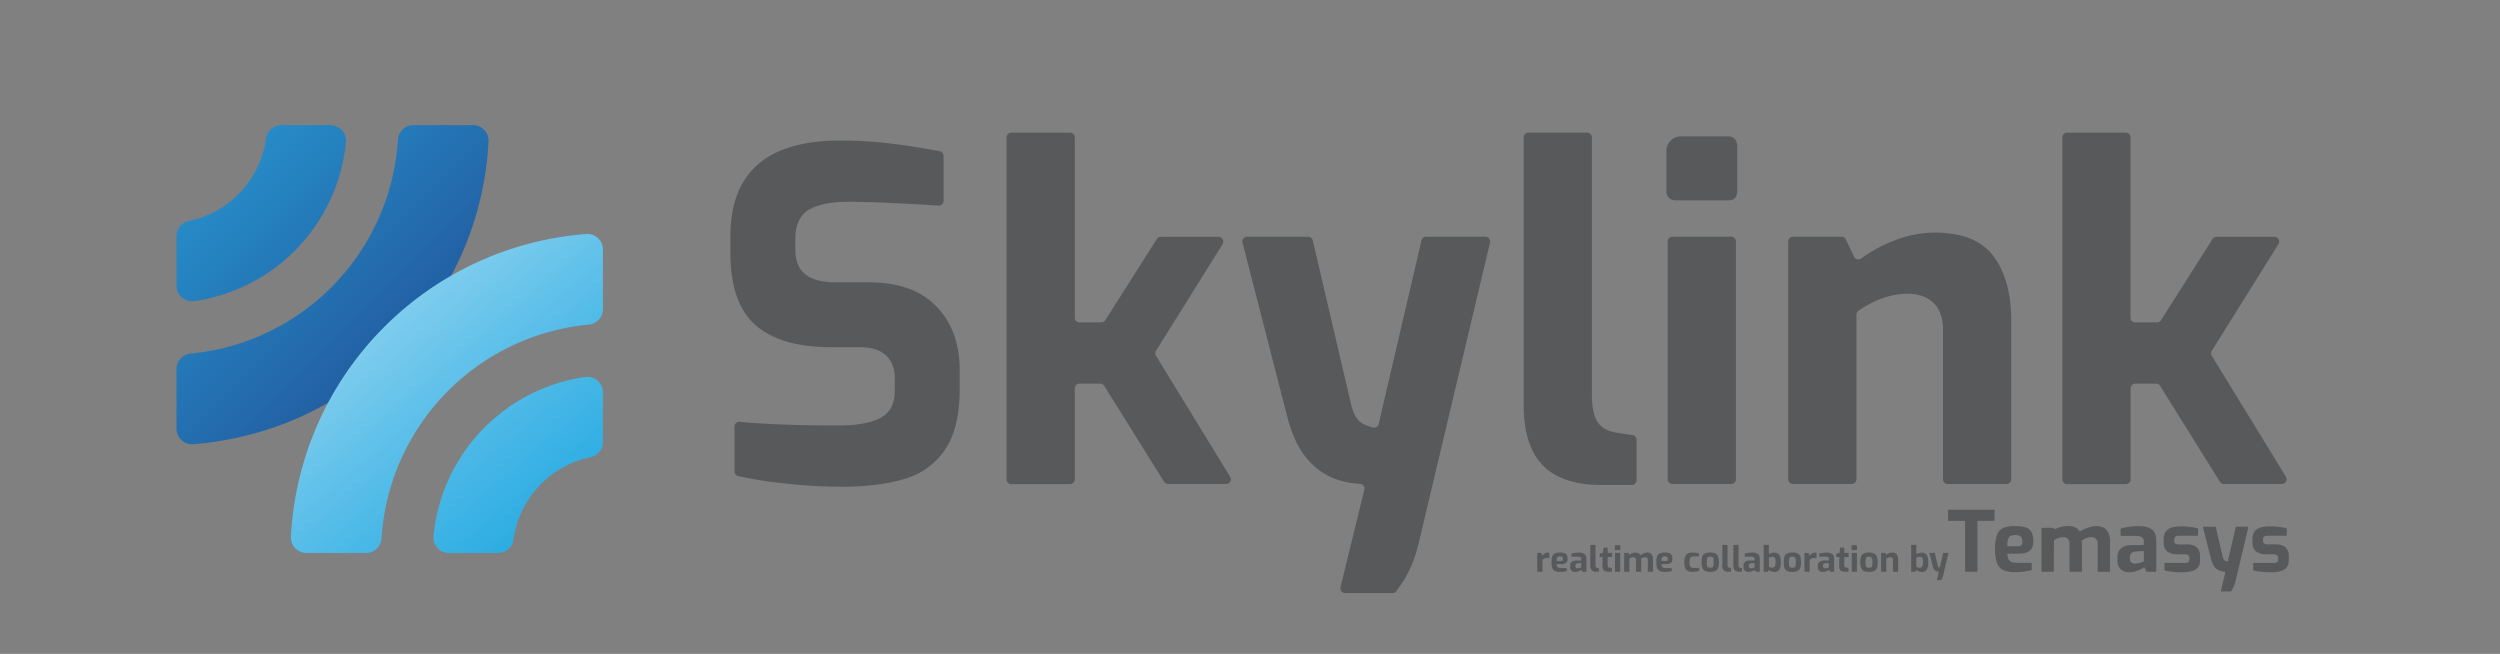 <svg id="Layer_1" data-name="Layer 1" xmlns="http://www.w3.org/2000/svg" xmlns:xlink="http://www.w3.org/1999/xlink" viewBox="0 0 1569.74 410.58"><rect x="0" y="0" width="1569.74" height="410.58" fill="#808080" stroke="none"/><defs><style>.cls-1{fill:#58595b;}.cls-2{fill:url(#linear-gradient);}.cls-3{fill:url(#linear-gradient-2);}.cls-4{fill:url(#New_Gradient_Swatch_2);}.cls-5{fill:url(#New_Gradient_Swatch_2-2);}</style><linearGradient id="linear-gradient" x1="429.96" y1="399.91" x2="63.35" y2="33.3" gradientUnits="userSpaceOnUse"><stop offset="0" stop-color="#1b1464"/><stop offset="1" stop-color="#29abe2"/></linearGradient><linearGradient id="linear-gradient-2" x1="430.02" y1="399.86" x2="63.4" y2="33.25" xlink:href="#linear-gradient"/><linearGradient id="New_Gradient_Swatch_2" x1="97.34" y1="29.54" x2="349.79" y2="329.15" gradientUnits="userSpaceOnUse"><stop offset="0" stop-color="#fff"/><stop offset="0.52" stop-color="#8ad1ef"/><stop offset="0.81" stop-color="#4cb9e7"/><stop offset="1" stop-color="#29abe2"/></linearGradient><linearGradient id="New_Gradient_Swatch_2-2" x1="101.4" y1="26.11" x2="353.85" y2="325.73" xlink:href="#New_Gradient_Swatch_2"/></defs><path class="cls-1" d="M1233.41,327.06h-9.81a.44.44,0,0,1-.43-.44V320.5a.44.44,0,0,1,.43-.44h28.33a.44.44,0,0,1,.43.44v6.12a.44.44,0,0,1-.43.44h-9.86a.44.44,0,0,0-.44.43v31.06a.44.44,0,0,1-.44.44h-6.91a.44.44,0,0,1-.43-.44V327.49A.44.44,0,0,0,1233.41,327.06Z"/><path class="cls-1" d="M1257.94,358a7.7,7.7,0,0,1-4-4.37,24.28,24.28,0,0,1-1.24-8.73,26.87,26.87,0,0,1,1.16-8.92,7.47,7.47,0,0,1,3.81-4.39,17.92,17.92,0,0,1,7.5-1.26,21.83,21.83,0,0,1,6.78.84,6.18,6.18,0,0,1,3.61,2.94,12.84,12.84,0,0,1,1.13,5.95q0,4.09-2.34,5.84t-6.82,1.73h-6.63a.44.44,0,0,0-.44.47,8.54,8.54,0,0,0,.66,3,3.46,3.46,0,0,0,2,1.79,12.86,12.86,0,0,0,4.31.55h7.82a.44.44,0,0,1,.44.44v3.78a.44.44,0,0,1-.35.43c-1.72.35-3.29.63-4.7.82a38.54,38.54,0,0,1-5.26.32A18.31,18.31,0,0,1,1257.94,358Zm8.83-15a3.42,3.42,0,0,0,2.35-.65,3,3,0,0,0,.71-2.24,4.13,4.13,0,0,0-1.06-3.23,5.39,5.39,0,0,0-3.57-.92,5.7,5.7,0,0,0-2.87.6,3.57,3.57,0,0,0-1.5,2.13,14.15,14.15,0,0,0-.47,3.87.44.44,0,0,0,.44.44Z"/><path class="cls-1" d="M1331.55,357.38a7,7,0,0,1-2-5.23v-2.53a6.69,6.69,0,0,1,2.34-5.36c1.56-1.34,3.88-2,7-2h6.77a.44.44,0,0,0,.44-.44v-1.51a4.37,4.37,0,0,0-.48-2.23,2.86,2.86,0,0,0-1.78-1.21,14.18,14.18,0,0,0-3.9-.4h-8a.44.44,0,0,1-.44-.43v-3.76a.45.45,0,0,1,.32-.43,39.35,39.35,0,0,1,11-1.48q5.58,0,8.34,2.1c1.84,1.41,2.76,3.84,2.76,7.32v18.76a.44.44,0,0,1-.43.44H1348a.43.43,0,0,1-.4-.27l-.92-2.18a.44.44,0,0,0-.67-.18,11.29,11.29,0,0,1-1.62,1,17,17,0,0,1-3.49,1.37,14.82,14.82,0,0,1-4.13.58A7.2,7.2,0,0,1,1331.55,357.38Zm12.29-4.05c.94-.29,1.6-.52,2-.69a.44.44,0,0,0,.26-.4v-5.83a.44.44,0,0,0-.47-.44l-4.27.29c-2.66.21-4,1.36-4,3.47v1.15c0,2,1.15,3,3.47,3A10.55,10.55,0,0,0,1343.84,353.33Z"/><path class="cls-1" d="M1363.9,359a25.52,25.52,0,0,1-4.55-.82.44.44,0,0,1-.31-.42V353.9a.44.44,0,0,1,.43-.44h12.09A4.86,4.86,0,0,0,1374,353a2,2,0,0,0,.73-1.84v-.9a1.94,1.94,0,0,0-.71-1.65,4.15,4.15,0,0,0-2.49-.56h-4.42a9.87,9.87,0,0,1-6.26-1.81c-1.55-1.21-2.32-3.16-2.32-5.87v-1.63q0-4.2,2.55-6.23t8.82-2a44.55,44.55,0,0,1,5.62.39,29.1,29.1,0,0,1,4.32.82.44.44,0,0,1,.31.42v3.82a.44.44,0,0,1-.43.44h-11.4a4.16,4.16,0,0,0-2.37.52,2.12,2.12,0,0,0-.74,1.84v.85a1.86,1.86,0,0,0,.79,1.76,5.66,5.66,0,0,0,2.63.44h4.53q4.2,0,6.23,1.92a7.24,7.24,0,0,1,2,5.5v2.53c0,2.77-.94,4.72-2.84,5.86s-4.77,1.71-8.62,1.71A56.44,56.44,0,0,1,1363.9,359Z"/><path class="cls-1" d="M1397.25,359.51a.44.44,0,0,0-.4-.54q-6.54-.27-8.41-7.56l-5.17-20.13a.43.43,0,0,1,.42-.54h7.19a.45.45,0,0,1,.43.33l4.39,18.76A3.28,3.28,0,0,0,1397,352a4.66,4.66,0,0,0,1.37.52.45.45,0,0,0,.51-.34l4.93-21.14a.45.45,0,0,1,.43-.34h7a.44.44,0,0,1,.43.54l-8.12,34.23a20.35,20.35,0,0,1-1.94,4.67l-.64,1a.42.42,0,0,1-.39.24h-5.64a.44.44,0,0,1-.43-.54Z"/><path class="cls-1" d="M1419.61,359a25.48,25.48,0,0,1-4.56-.82.45.45,0,0,1-.31-.42V353.9a.44.44,0,0,1,.44-.44h12.08a4.83,4.83,0,0,0,2.47-.47,2,2,0,0,0,.74-1.84v-.9a2,2,0,0,0-.71-1.65,4.21,4.21,0,0,0-2.5-.56h-4.42a9.87,9.87,0,0,1-6.26-1.81c-1.54-1.21-2.31-3.16-2.31-5.87v-1.63q0-4.2,2.55-6.23t8.81-2a44.7,44.7,0,0,1,5.63.39,28.66,28.66,0,0,1,4.31.82.45.45,0,0,1,.32.42v3.82a.44.44,0,0,1-.44.44h-11.4a4.16,4.16,0,0,0-2.37.52,2.12,2.12,0,0,0-.73,1.84v.85a1.84,1.84,0,0,0,.79,1.76,5.63,5.63,0,0,0,2.63.44h4.52c2.81,0,4.88.64,6.23,1.92a7.25,7.25,0,0,1,2,5.5v2.53q0,4.15-2.84,5.86c-1.9,1.14-4.77,1.71-8.63,1.71A56.26,56.26,0,0,1,1419.61,359Z"/><path class="cls-1" d="M1322.9,333c-1.37-1.79-3.66-2.69-6.89-2.69a21.38,21.38,0,0,0-9.74,3.27.46.46,0,0,1-.61-.14,5.64,5.64,0,0,0-2.28-2.05,8.46,8.46,0,0,0-4.36-1.08,19.22,19.22,0,0,0-8.7,1.91.44.44,0,0,1-.63-.39h0a.44.44,0,0,0-.43-.44h-7a.44.44,0,0,0-.44.44V344.9h0v13.65a.44.44,0,0,0,.43.44h6.92a.44.44,0,0,0,.43-.44V344.9h.09v-5.37a.44.44,0,0,1,.19-.36,9.86,9.86,0,0,1,5.56-1.91,3.71,3.71,0,0,1,4,4.1v17.19a.44.44,0,0,0,.44.44h6.91a.44.44,0,0,0,.44-.44v-17a14,14,0,0,0-.17-1.78.43.43,0,0,1,.18-.43,13.83,13.83,0,0,1,2.7-1.42,8.52,8.52,0,0,1,3.13-.63,3.71,3.71,0,0,1,4.05,4.1v17.19a.44.44,0,0,0,.43.44h6.92a.44.44,0,0,0,.43-.44V340.68C1325,337.31,1324.27,334.74,1322.9,333Z"/><path class="cls-1" d="M493,303.59a260.85,260.85,0,0,1-29.48-4.65,3,3,0,0,1-2.32-2.9V267.82a3,3,0,0,1,3.22-2.95q24.93,2.29,61.83,2.3,17.63,0,26.59-4.77t9-16.92v-7.8q0-9.54-5.63-14.6T540.14,218H521.93q-31.8,0-47.56-13.88t-15.75-45.38V148.35q0-60.12,69.09-60.13a269.77,269.77,0,0,1,33.54,2.17q15.87,2,28.85,4.58a3,3,0,0,1,2.37,2.9v28.24a3,3,0,0,1-3.16,3q-37.26-2.4-56.68-2.4-16.49,0-24.87,5.06t-8.38,18.64v5.79q0,11,6.22,16t18.93,5.06h21.1q27.76,0,42.36,15.18t14.59,39.75v12.14q0,24.28-9,37.72a45.49,45.49,0,0,1-25.15,18.51q-16.19,5.06-40.18,5.06A330.22,330.22,0,0,1,493,303.59Z"/><path class="cls-1" d="M635,83.31h36.86a3,3,0,0,1,3,3V199.45a3,3,0,0,0,3,3h13.63a3,3,0,0,0,2.5-1.37l32.37-51a2.94,2.94,0,0,1,2.5-1.38H765.2a3,3,0,0,1,2.51,4.53l-41.87,67.06a3,3,0,0,0,0,3.11l46.59,76a3,3,0,0,1-2.53,4.51H733.45a3,3,0,0,1-2.52-1.39l-37.57-60.24a3,3,0,0,0-2.51-1.39h-13a3,3,0,0,0-3,3v57.1a3,3,0,0,1-3,3H635a3,3,0,0,1-3-3V86.27A3,3,0,0,1,635,83.31Z"/><path class="cls-1" d="M856.68,307.44a3,3,0,0,0-2.74-3.65q-35.36-1.91-45.53-41.54L780.16,152.34a3,3,0,0,1,2.87-3.7h38.35a3,3,0,0,1,2.89,2.29l24,102.65q2.31,9.54,6.94,12.14a25.59,25.59,0,0,0,7,2.71,2.93,2.93,0,0,0,3.46-2.24l26.88-115.26a3,3,0,0,1,2.88-2.29h37.27a3,3,0,0,1,2.88,3.64l-45,189.65c-3,10.86-3.86,12.94-8.88,22.12l-4.63,6.67a2.94,2.94,0,0,1-2.66,1.67H844.56a3,3,0,0,1-2.88-3.66Z"/><path class="cls-1" d="M968.7,292.17q-12-12.29-12-38.3V86.27a3,3,0,0,1,3-3h36.86a3,3,0,0,1,3,3V247.51q0,12.44,3.76,17.78t12.43,6.5l9.32,1.37a3,3,0,0,1,2.53,2.92V301.5a3,3,0,0,1-3,3h-19.3Q980.7,304.46,968.7,292.17Z"/><path class="cls-1" d="M1047.91,124.21a5.67,5.67,0,0,1-1.59-4.19V94.65a9,9,0,0,1,9-9h30a5,5,0,0,1,4,1.73,6.54,6.54,0,0,1,1.45,4.34V120c0,3.86-1.83,5.78-5.49,5.78h-33A6.05,6.05,0,0,1,1047.91,124.21Zm2.24,24.43H1087a3,3,0,0,1,3,3V300.92a3,3,0,0,1-3,3h-36.86a3,3,0,0,1-3-3V151.6A3,3,0,0,1,1050.15,148.64Z"/><path class="cls-1" d="M1125.89,148.64h30.43a3,3,0,0,1,2.68,1.7l5.14,10.87a3,3,0,0,0,4.42,1.12,89.89,89.89,0,0,1,20-10.94,69.31,69.31,0,0,1,26-5.35q26.29,0,37.29,15t11,40.47v99.38a3,3,0,0,1-3,3H1223a3,3,0,0,1-3-3V207q0-11-5.93-16.77t-16.33-5.78q-15.27,0-30.82,10.67a3,3,0,0,0-1.27,2.44V300.92a3,3,0,0,1-3,3h-36.86a3,3,0,0,1-3-3V151.6A3,3,0,0,1,1125.89,148.64Z"/><path class="cls-1" d="M1297.89,83.31h36.86a3,3,0,0,1,3,3V199.45a3,3,0,0,0,3,3h13.62a3,3,0,0,0,2.5-1.37l32.37-51a2.94,2.94,0,0,1,2.5-1.38h36.39a3,3,0,0,1,2.52,4.53l-41.88,67.06a3,3,0,0,0,0,3.11l46.59,76a3,3,0,0,1-2.53,4.51h-36.43a3,3,0,0,1-2.51-1.39l-37.58-60.24a3,3,0,0,0-2.51-1.39h-13a3,3,0,0,0-3,3v57.1a3,3,0,0,1-3,3h-36.86a3,3,0,0,1-3-3V86.27A3,3,0,0,1,1297.89,83.31Z"/><path class="cls-2" d="M297,78.59H259.55a9.77,9.77,0,0,0-9.7,9.24A144,144,0,0,1,119.76,222a9.77,9.77,0,0,0-8.93,9.69v37.49a9.71,9.71,0,0,0,10.38,9.72,202,202,0,0,0,30.27-4.65c89.4-20.72,150.89-98.17,155.26-185.49A9.72,9.72,0,0,0,297,78.59Z"/><path class="cls-3" d="M207.51,78.59H176.59A9.8,9.8,0,0,0,167,87.15,61.45,61.45,0,0,1,120,138.43l-1.41.31a9.71,9.71,0,0,0-7.76,9.5v31.18a9.72,9.72,0,0,0,11,9.66c3.16-.45,6.32-1,9.49-1.77a111.6,111.6,0,0,0,85.88-98.08A9.74,9.74,0,0,0,207.51,78.59Z"/><path class="cls-4" d="M192.39,347.2h37.46a9.77,9.77,0,0,0,9.7-9.24A144,144,0,0,1,369.64,203.82a9.77,9.77,0,0,0,8.93-9.69V156.64a9.71,9.71,0,0,0-10.38-9.72A201.11,201.11,0,0,0,182.66,337.06,9.71,9.71,0,0,0,192.39,347.2Z"/><path class="cls-5" d="M281.88,347.2h30.93a9.8,9.8,0,0,0,9.64-8.55,61.43,61.43,0,0,1,46.95-51.29l1.4-.31a9.7,9.7,0,0,0,7.77-9.5V246.37a9.71,9.71,0,0,0-11-9.65c-3.16.44-6.33,1-9.49,1.76a111.61,111.61,0,0,0-85.89,98.08A9.74,9.74,0,0,0,281.88,347.2Z"/><path class="cls-1" d="M965.2,347.13h2.52l.75,1.81a6,6,0,0,1,1.51-1.45,3.39,3.39,0,0,1,1.85-.52,3.43,3.43,0,0,1,1,.12v3.35c-.77-.07-1.23-.11-1.39-.11a3.9,3.9,0,0,0-1.64.31,4.24,4.24,0,0,0-1.3,1V359H965.2Z"/><path class="cls-1" d="M976.37,358.57a3.25,3.25,0,0,1-1.66-1.84,10.11,10.11,0,0,1-.52-3.66,11.33,11.33,0,0,1,.48-3.74,3.18,3.18,0,0,1,1.6-1.85,7.61,7.61,0,0,1,3.15-.53,9,9,0,0,1,2.85.36,2.56,2.56,0,0,1,1.51,1.23,5.32,5.32,0,0,1,.47,2.5,2.84,2.84,0,0,1-1,2.45,4.79,4.79,0,0,1-2.86.73h-3a4,4,0,0,0,.29,1.46,1.48,1.48,0,0,0,.86.76,5.56,5.56,0,0,0,1.81.23h3.47v1.92c-.78.16-1.49.29-2.12.37a15.8,15.8,0,0,1-2.21.14A7.76,7.76,0,0,1,976.37,358.57Zm3.71-6.3a1.42,1.42,0,0,0,1-.27,1.25,1.25,0,0,0,.3-.94,1.72,1.72,0,0,0-.44-1.36,2.26,2.26,0,0,0-1.5-.38,2.33,2.33,0,0,0-1.2.25,1.48,1.48,0,0,0-.63.89,6.5,6.5,0,0,0-.2,1.81Z"/><path class="cls-1" d="M986.72,358.31a2.89,2.89,0,0,1-.83-2.19v-1.06a2.83,2.83,0,0,1,1-2.26,4.41,4.41,0,0,1,2.93-.83h3v-.82a1.9,1.9,0,0,0-.2-.94,1.2,1.2,0,0,0-.75-.51,6.1,6.1,0,0,0-1.63-.16h-3.56v-1.9a16.37,16.37,0,0,1,4.75-.67,5.73,5.73,0,0,1,3.5.89,3.64,3.64,0,0,1,1.16,3.07V359h-2.58l-.53-1.26a4,4,0,0,1-.87.57,8.07,8.07,0,0,1-1.46.58,6.41,6.41,0,0,1-1.74.24A3,3,0,0,1,986.72,358.31Zm5.15-1.7a6.35,6.35,0,0,0,1-.34v-2.76l-2,.13c-1.12.09-1.67.58-1.67,1.46v.49c0,.83.48,1.25,1.45,1.25A4.22,4.22,0,0,0,991.87,356.61Z"/><path class="cls-1" d="M999.46,358.09a4,4,0,0,1-.92-2.92v-13h3.27v12.54a2.46,2.46,0,0,0,.28,1.36,1.3,1.3,0,0,0,.95.49l.91.14V359h-1.7A3.72,3.72,0,0,1,999.46,358.09Z"/><path class="cls-1" d="M1007.72,358.59a2.4,2.4,0,0,1-1.21-1.33,6.27,6.27,0,0,1-.33-2.49l.11-5h-1.86v-2.1l2-.53.44-3.31h2.58v3.31h2.79v2.63h-2.79v5a1.9,1.9,0,0,0,.31,1.23,1.35,1.35,0,0,0,.86.44l1.51.14V359H1010A5.36,5.36,0,0,1,1007.72,358.59Z"/><path class="cls-1" d="M1014.09,345.26a.42.42,0,0,1-.12-.32v-2.16a.41.41,0,0,1,.47-.46H1017a.36.36,0,0,1,.31.13.47.47,0,0,1,.11.33v2.16c0,.3-.14.44-.42.44h-2.51A.48.48,0,0,1,1014.09,345.26Zm-.05,1.87h3.27V359H1014Z"/><path class="cls-1" d="M1019.82,347.13h2.7l.57,1.21a8,8,0,0,1,1.81-1,5.57,5.57,0,0,1,2.14-.37,3.5,3.5,0,0,1,1.83.45,3,3,0,0,1,1.15,1.23,10.21,10.21,0,0,1,2-1.18,5.24,5.24,0,0,1,2.14-.5,3.44,3.44,0,0,1,2.9,1.13,5.28,5.28,0,0,1,.86,3.24V359h-3.27v-7.4a1.55,1.55,0,0,0-1.7-1.72,3.73,3.73,0,0,0-1.32.26,6.2,6.2,0,0,0-1.22.66,6.18,6.18,0,0,1,.09.87V359h-3.27v-7.4a1.55,1.55,0,0,0-1.7-1.72,4.18,4.18,0,0,0-2.45.88V359h-3.27Z"/><path class="cls-1" d="M1042.21,358.57a3.27,3.27,0,0,1-1.67-1.84,10.34,10.34,0,0,1-.52-3.66,11.29,11.29,0,0,1,.49-3.74,3.15,3.15,0,0,1,1.6-1.85,7.55,7.55,0,0,1,3.15-.53,9.07,9.07,0,0,1,2.85.36,2.56,2.56,0,0,1,1.51,1.23,5.45,5.45,0,0,1,.47,2.5,2.87,2.87,0,0,1-1,2.45,4.81,4.81,0,0,1-2.86.73h-3a3.78,3.78,0,0,0,.29,1.46,1.48,1.48,0,0,0,.86.76,5.52,5.52,0,0,0,1.81.23h3.46v1.92c-.78.16-1.48.29-2.11.37a15.9,15.9,0,0,1-2.21.14A7.76,7.76,0,0,1,1042.21,358.57Zm3.71-6.3a1.44,1.44,0,0,0,1-.27,1.25,1.25,0,0,0,.3-.94,1.76,1.76,0,0,0-.44-1.36,2.29,2.29,0,0,0-1.5-.38,2.4,2.4,0,0,0-1.21.25,1.57,1.57,0,0,0-.63.89,6.56,6.56,0,0,0-.19,1.81Z"/><path class="cls-1" d="M1058.88,357.77c-.87-.9-1.3-2.45-1.3-4.66a9.79,9.79,0,0,1,.57-3.71,3.54,3.54,0,0,1,1.68-1.89,6.2,6.2,0,0,1,2.8-.56,15.25,15.25,0,0,1,4.13.56v1.87h-3.11a3.61,3.61,0,0,0-1.66.31,1.83,1.83,0,0,0-.87,1.1,7.49,7.49,0,0,0-.28,2.3,7,7,0,0,0,.28,2.24,1.68,1.68,0,0,0,.87,1,4.25,4.25,0,0,0,1.7.28h3.25v1.85a13.27,13.27,0,0,1-2.06.44,16,16,0,0,1-2.34.18A4.85,4.85,0,0,1,1058.88,357.77Z"/><path class="cls-1" d="M1070.65,358.53a3.43,3.43,0,0,1-1.71-1.87,9.64,9.64,0,0,1-.55-3.64,9.92,9.92,0,0,1,.55-3.72,3.28,3.28,0,0,1,1.71-1.83,8.1,8.1,0,0,1,3.18-.52,7.79,7.79,0,0,1,3.2.54,3.34,3.34,0,0,1,1.71,1.86,9.93,9.93,0,0,1,.54,3.67,10.24,10.24,0,0,1-.53,3.68,3.27,3.27,0,0,1-1.7,1.85,7.68,7.68,0,0,1-3.22.55A7.36,7.36,0,0,1,1070.65,358.53Zm4.48-2.27a1.56,1.56,0,0,0,.66-1,11.77,11.77,0,0,0,0-4.53,1.53,1.53,0,0,0-.66-1,3.76,3.76,0,0,0-2.59,0,1.53,1.53,0,0,0-.66,1,11.77,11.77,0,0,0,0,4.53,1.56,1.56,0,0,0,.66,1,3.76,3.76,0,0,0,2.59,0Z"/><path class="cls-1" d="M1082.36,358.09a4,4,0,0,1-.92-2.92v-13h3.27v12.54A2.45,2.45,0,0,0,1085,356a1.28,1.28,0,0,0,1,.49l.9.14V359h-1.7A3.72,3.72,0,0,1,1082.36,358.09Z"/><path class="cls-1" d="M1089.27,358.09a4,4,0,0,1-.92-2.92v-13h3.27v12.54a2.45,2.45,0,0,0,.29,1.36,1.28,1.28,0,0,0,.95.49l.9.14V359h-1.7A3.72,3.72,0,0,1,1089.27,358.09Z"/><path class="cls-1" d="M1095.58,358.31a2.93,2.93,0,0,1-.82-2.19v-1.06a2.8,2.8,0,0,1,1-2.26,4.39,4.39,0,0,1,2.92-.83h3v-.82a1.9,1.9,0,0,0-.2-.94,1.2,1.2,0,0,0-.75-.51,6.1,6.1,0,0,0-1.63-.16h-3.56v-1.9a16.37,16.37,0,0,1,4.75-.67,5.75,5.75,0,0,1,3.5.89,3.64,3.64,0,0,1,1.16,3.07V359h-2.59l-.53-1.26a3.92,3.92,0,0,1-.86.57,7.9,7.9,0,0,1-1.47.58,6.28,6.28,0,0,1-1.73.24A3,3,0,0,1,1095.58,358.31Zm5.16-1.7a6.35,6.35,0,0,0,1-.34v-2.76l-2,.13c-1.12.09-1.68.58-1.68,1.46v.49c0,.83.49,1.25,1.46,1.25A4.22,4.22,0,0,0,1100.74,356.61Z"/><path class="cls-1" d="M1112.23,358.79a6.31,6.31,0,0,1-1.56-.93l-.53,1.13h-2.73V342.14h3.26V348a9.87,9.87,0,0,1,1.66-.71A5.35,5.35,0,0,1,1114,347a4.22,4.22,0,0,1,2.44.63,3.59,3.59,0,0,1,1.34,2,12.57,12.57,0,0,1,.42,3.61,8.09,8.09,0,0,1-1,4.47,3.44,3.44,0,0,1-3.05,1.47A5,5,0,0,1,1112.23,358.79Zm2.14-3.12a4.91,4.91,0,0,0,.52-2.65,7.24,7.24,0,0,0-.26-2.19,1.8,1.8,0,0,0-.7-1,2.09,2.09,0,0,0-1-.24,4.48,4.48,0,0,0-2.23.66v5.63a4.55,4.55,0,0,0,2.23.58A1.65,1.65,0,0,0,1114.37,355.67Z"/><path class="cls-1" d="M1122.22,358.53a3.43,3.43,0,0,1-1.71-1.87A9.87,9.87,0,0,1,1120,353a10.16,10.16,0,0,1,.54-3.72,3.28,3.28,0,0,1,1.71-1.83,8.1,8.1,0,0,1,3.18-.52,7.79,7.79,0,0,1,3.2.54,3.34,3.34,0,0,1,1.71,1.86,12.89,12.89,0,0,1,0,7.35,3.27,3.27,0,0,1-1.7,1.85,7.65,7.65,0,0,1-3.22.55A7.36,7.36,0,0,1,1122.22,358.53Zm4.48-2.27a1.53,1.53,0,0,0,.67-1,11.77,11.77,0,0,0,0-4.53,1.5,1.5,0,0,0-.67-1,2.8,2.8,0,0,0-1.3-.23,2.74,2.74,0,0,0-1.28.23,1.49,1.49,0,0,0-.66,1,11.77,11.77,0,0,0,0,4.53,1.52,1.52,0,0,0,.66,1,2.87,2.87,0,0,0,1.28.23A2.94,2.94,0,0,0,1126.7,356.26Z"/><path class="cls-1" d="M1133,347.13h2.51l.75,1.81a6.07,6.07,0,0,1,1.52-1.45,3.66,3.66,0,0,1,2.81-.4v3.35c-.76-.07-1.23-.11-1.39-.11a3.86,3.86,0,0,0-1.63.31,4.27,4.27,0,0,0-1.31,1V359H1133Z"/><path class="cls-1" d="M1142.23,358.31a2.93,2.93,0,0,1-.82-2.19v-1.06a2.8,2.8,0,0,1,1-2.26,4.39,4.39,0,0,1,2.92-.83h3v-.82a1.9,1.9,0,0,0-.2-.94,1.2,1.2,0,0,0-.75-.51,6.1,6.1,0,0,0-1.63-.16h-3.56v-1.9A16.37,16.37,0,0,1,1147,347a5.75,5.75,0,0,1,3.5.89,3.64,3.64,0,0,1,1.16,3.07V359H1149l-.53-1.26a3.92,3.92,0,0,1-.86.57,8.07,8.07,0,0,1-1.46.58,6.41,6.41,0,0,1-1.74.24A3,3,0,0,1,1142.23,358.31Zm5.16-1.7a6.35,6.35,0,0,0,.95-.34v-2.76l-2,.13c-1.12.09-1.68.58-1.68,1.46v.49c0,.83.49,1.25,1.46,1.25A4.22,4.22,0,0,0,1147.39,356.61Z"/><path class="cls-1" d="M1156.33,358.59a2.4,2.4,0,0,1-1.21-1.33,6.27,6.27,0,0,1-.33-2.49l.11-5H1153v-2.1l2-.53.44-3.31H1158v3.31h2.78v2.63H1158v5a1.84,1.84,0,0,0,.31,1.23,1.33,1.33,0,0,0,.86.44l1.5.14V359h-2.14A5.33,5.33,0,0,1,1156.33,358.59Z"/><path class="cls-1" d="M1162.7,345.26a.42.42,0,0,1-.12-.32v-2.16a.4.4,0,0,1,.46-.46h2.52a.39.39,0,0,1,.31.13.52.52,0,0,1,.11.33v2.16c0,.3-.14.44-.42.44H1163A.47.47,0,0,1,1162.7,345.26Zm0,1.87h3.26V359h-3.26Z"/><path class="cls-1" d="M1170.33,358.53a3.43,3.43,0,0,1-1.71-1.87,9.87,9.87,0,0,1-.54-3.64,10.16,10.16,0,0,1,.54-3.72,3.28,3.28,0,0,1,1.71-1.83,8.1,8.1,0,0,1,3.18-.52,7.79,7.79,0,0,1,3.2.54,3.34,3.34,0,0,1,1.71,1.86A9.93,9.93,0,0,1,1179,353a10.24,10.24,0,0,1-.53,3.68,3.27,3.27,0,0,1-1.7,1.85,7.65,7.65,0,0,1-3.22.55A7.36,7.36,0,0,1,1170.33,358.53Zm4.48-2.27a1.52,1.52,0,0,0,.66-1,11.77,11.77,0,0,0,0-4.53,1.49,1.49,0,0,0-.66-1,2.8,2.8,0,0,0-1.3-.23,2.74,2.74,0,0,0-1.28.23,1.5,1.5,0,0,0-.67,1,11.77,11.77,0,0,0,0,4.53,1.53,1.53,0,0,0,.67,1,2.87,2.87,0,0,0,1.28.23A2.94,2.94,0,0,0,1174.81,356.26Z"/><path class="cls-1" d="M1181.13,347.13h2.69l.57,1.21a6.85,6.85,0,0,1,1.75-1,5.32,5.32,0,0,1,2-.41,3.29,3.29,0,0,1,2.85,1.15,5.12,5.12,0,0,1,.84,3.09V359h-3.27v-7.4a1.55,1.55,0,0,0-1.7-1.72,4.21,4.21,0,0,0-2.45.88V359h-3.26Z"/><path class="cls-1" d="M1204.78,358.79a6.26,6.26,0,0,1-1.55-.93l-.53,1.13H1200V342.14h3.27V348a9.43,9.43,0,0,1,1.65-.71,5.35,5.35,0,0,1,1.63-.29,4.28,4.28,0,0,1,2.45.63,3.58,3.58,0,0,1,1.33,2,12.57,12.57,0,0,1,.42,3.61,8.09,8.09,0,0,1-1,4.47,3.44,3.44,0,0,1-3,1.47A5,5,0,0,1,1204.78,358.79Zm2.14-3.12a4.91,4.91,0,0,0,.52-2.65,7.24,7.24,0,0,0-.26-2.19,1.8,1.8,0,0,0-.7-1,2.05,2.05,0,0,0-1-.24,4.43,4.43,0,0,0-2.23.66v5.63a4.5,4.5,0,0,0,2.23.58A1.65,1.65,0,0,0,1206.92,355.67Z"/><path class="cls-1" d="M1217.42,359q-2.94,0-3.75-3.18l-2.23-8.68h3.4l1.87,8a1.4,1.4,0,0,0,.53.93,2,2,0,0,0,.76.24l2.14-9.18h3.31l-3.53,14.9-1.06,2.19h-2.72Z"/></svg>